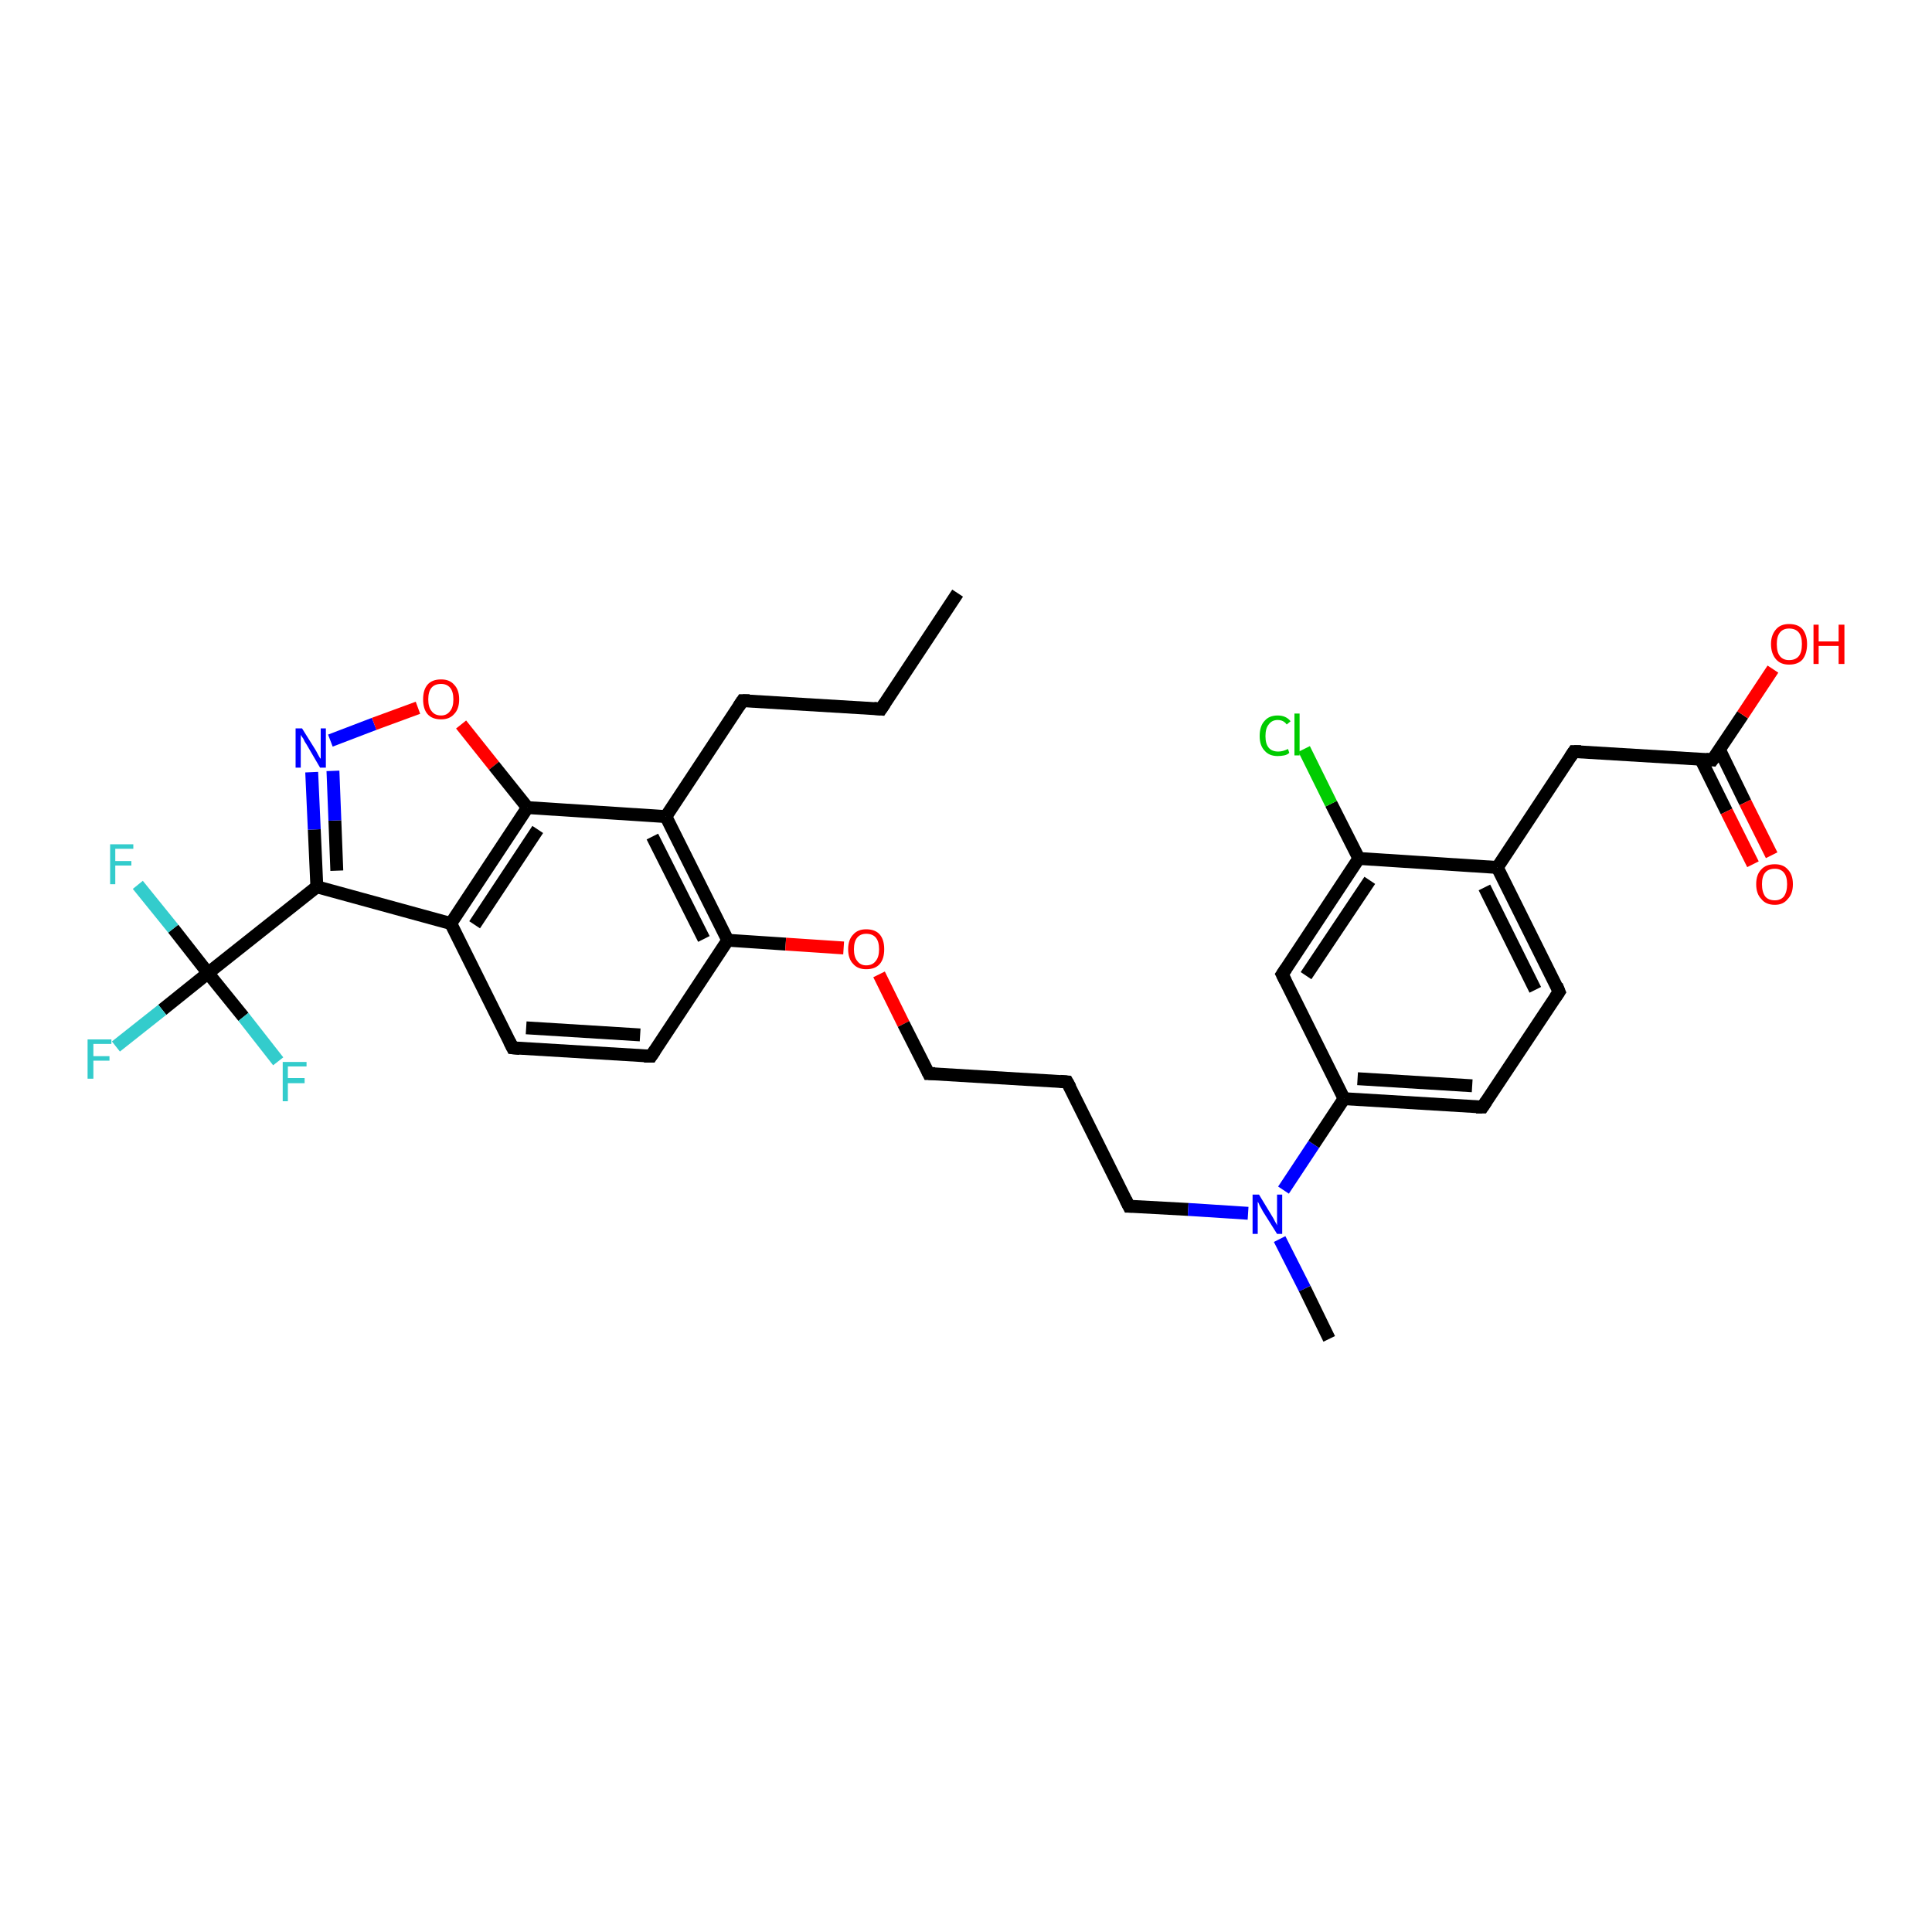 <?xml version='1.0' encoding='iso-8859-1'?>
<svg version='1.1' baseProfile='full'
              xmlns='http://www.w3.org/2000/svg'
                      xmlns:rdkit='http://www.rdkit.org/xml'
                      xmlns:xlink='http://www.w3.org/1999/xlink'
                  xml:space='preserve'
width='300px' height='300px' viewBox='0 0 300 300'>
<!-- END OF HEADER -->
<rect style='opacity:1.0;fill:#FFFFFF;stroke:none' width='300.0' height='300.0' x='0.0' y='0.0'> </rect>
<path class='bond-0 atom-0 atom-1' d='M 148.7,92.1 L 136.8,110.1' style='fill:none;fill-rule:evenodd;stroke:#000000;stroke-width:2.0px;stroke-linecap:butt;stroke-linejoin:miter;stroke-opacity:1' />
<path class='bond-1 atom-1 atom-2' d='M 136.8,110.1 L 115.3,108.8' style='fill:none;fill-rule:evenodd;stroke:#000000;stroke-width:2.0px;stroke-linecap:butt;stroke-linejoin:miter;stroke-opacity:1' />
<path class='bond-2 atom-2 atom-3' d='M 115.3,108.8 L 103.4,126.8' style='fill:none;fill-rule:evenodd;stroke:#000000;stroke-width:2.0px;stroke-linecap:butt;stroke-linejoin:miter;stroke-opacity:1' />
<path class='bond-3 atom-3 atom-4' d='M 103.4,126.8 L 113.0,146.0' style='fill:none;fill-rule:evenodd;stroke:#000000;stroke-width:2.0px;stroke-linecap:butt;stroke-linejoin:miter;stroke-opacity:1' />
<path class='bond-3 atom-3 atom-4' d='M 101.3,129.9 L 109.3,145.8' style='fill:none;fill-rule:evenodd;stroke:#000000;stroke-width:2.0px;stroke-linecap:butt;stroke-linejoin:miter;stroke-opacity:1' />
<path class='bond-4 atom-4 atom-5' d='M 113.0,146.0 L 122.0,146.6' style='fill:none;fill-rule:evenodd;stroke:#000000;stroke-width:2.0px;stroke-linecap:butt;stroke-linejoin:miter;stroke-opacity:1' />
<path class='bond-4 atom-4 atom-5' d='M 122.0,146.6 L 131.0,147.2' style='fill:none;fill-rule:evenodd;stroke:#FF0000;stroke-width:2.0px;stroke-linecap:butt;stroke-linejoin:miter;stroke-opacity:1' />
<path class='bond-5 atom-5 atom-6' d='M 136.5,151.3 L 140.3,159.0' style='fill:none;fill-rule:evenodd;stroke:#FF0000;stroke-width:2.0px;stroke-linecap:butt;stroke-linejoin:miter;stroke-opacity:1' />
<path class='bond-5 atom-5 atom-6' d='M 140.3,159.0 L 144.2,166.7' style='fill:none;fill-rule:evenodd;stroke:#000000;stroke-width:2.0px;stroke-linecap:butt;stroke-linejoin:miter;stroke-opacity:1' />
<path class='bond-6 atom-6 atom-7' d='M 144.2,166.7 L 165.7,168.0' style='fill:none;fill-rule:evenodd;stroke:#000000;stroke-width:2.0px;stroke-linecap:butt;stroke-linejoin:miter;stroke-opacity:1' />
<path class='bond-7 atom-7 atom-8' d='M 165.7,168.0 L 175.3,187.3' style='fill:none;fill-rule:evenodd;stroke:#000000;stroke-width:2.0px;stroke-linecap:butt;stroke-linejoin:miter;stroke-opacity:1' />
<path class='bond-8 atom-8 atom-9' d='M 175.3,187.3 L 184.5,187.8' style='fill:none;fill-rule:evenodd;stroke:#000000;stroke-width:2.0px;stroke-linecap:butt;stroke-linejoin:miter;stroke-opacity:1' />
<path class='bond-8 atom-8 atom-9' d='M 184.5,187.8 L 193.8,188.4' style='fill:none;fill-rule:evenodd;stroke:#0000FF;stroke-width:2.0px;stroke-linecap:butt;stroke-linejoin:miter;stroke-opacity:1' />
<path class='bond-9 atom-9 atom-10' d='M 198.7,192.4 L 202.6,200.1' style='fill:none;fill-rule:evenodd;stroke:#0000FF;stroke-width:2.0px;stroke-linecap:butt;stroke-linejoin:miter;stroke-opacity:1' />
<path class='bond-9 atom-9 atom-10' d='M 202.6,200.1 L 206.4,207.9' style='fill:none;fill-rule:evenodd;stroke:#000000;stroke-width:2.0px;stroke-linecap:butt;stroke-linejoin:miter;stroke-opacity:1' />
<path class='bond-10 atom-9 atom-11' d='M 199.3,184.8 L 204.0,177.7' style='fill:none;fill-rule:evenodd;stroke:#0000FF;stroke-width:2.0px;stroke-linecap:butt;stroke-linejoin:miter;stroke-opacity:1' />
<path class='bond-10 atom-9 atom-11' d='M 204.0,177.7 L 208.7,170.6' style='fill:none;fill-rule:evenodd;stroke:#000000;stroke-width:2.0px;stroke-linecap:butt;stroke-linejoin:miter;stroke-opacity:1' />
<path class='bond-11 atom-11 atom-12' d='M 208.7,170.6 L 230.2,171.9' style='fill:none;fill-rule:evenodd;stroke:#000000;stroke-width:2.0px;stroke-linecap:butt;stroke-linejoin:miter;stroke-opacity:1' />
<path class='bond-11 atom-11 atom-12' d='M 210.8,167.5 L 228.6,168.6' style='fill:none;fill-rule:evenodd;stroke:#000000;stroke-width:2.0px;stroke-linecap:butt;stroke-linejoin:miter;stroke-opacity:1' />
<path class='bond-12 atom-12 atom-13' d='M 230.2,171.9 L 242.1,154.0' style='fill:none;fill-rule:evenodd;stroke:#000000;stroke-width:2.0px;stroke-linecap:butt;stroke-linejoin:miter;stroke-opacity:1' />
<path class='bond-13 atom-13 atom-14' d='M 242.1,154.0 L 232.5,134.7' style='fill:none;fill-rule:evenodd;stroke:#000000;stroke-width:2.0px;stroke-linecap:butt;stroke-linejoin:miter;stroke-opacity:1' />
<path class='bond-13 atom-13 atom-14' d='M 238.4,153.7 L 230.5,137.8' style='fill:none;fill-rule:evenodd;stroke:#000000;stroke-width:2.0px;stroke-linecap:butt;stroke-linejoin:miter;stroke-opacity:1' />
<path class='bond-14 atom-14 atom-15' d='M 232.5,134.7 L 244.4,116.7' style='fill:none;fill-rule:evenodd;stroke:#000000;stroke-width:2.0px;stroke-linecap:butt;stroke-linejoin:miter;stroke-opacity:1' />
<path class='bond-15 atom-15 atom-16' d='M 244.4,116.7 L 265.9,118.0' style='fill:none;fill-rule:evenodd;stroke:#000000;stroke-width:2.0px;stroke-linecap:butt;stroke-linejoin:miter;stroke-opacity:1' />
<path class='bond-16 atom-16 atom-17' d='M 265.9,118.0 L 270.6,111.0' style='fill:none;fill-rule:evenodd;stroke:#000000;stroke-width:2.0px;stroke-linecap:butt;stroke-linejoin:miter;stroke-opacity:1' />
<path class='bond-16 atom-16 atom-17' d='M 270.6,111.0 L 275.3,103.9' style='fill:none;fill-rule:evenodd;stroke:#FF0000;stroke-width:2.0px;stroke-linecap:butt;stroke-linejoin:miter;stroke-opacity:1' />
<path class='bond-17 atom-16 atom-18' d='M 264.1,117.9 L 268.1,126.0' style='fill:none;fill-rule:evenodd;stroke:#000000;stroke-width:2.0px;stroke-linecap:butt;stroke-linejoin:miter;stroke-opacity:1' />
<path class='bond-17 atom-16 atom-18' d='M 268.1,126.0 L 272.2,134.2' style='fill:none;fill-rule:evenodd;stroke:#FF0000;stroke-width:2.0px;stroke-linecap:butt;stroke-linejoin:miter;stroke-opacity:1' />
<path class='bond-17 atom-16 atom-18' d='M 267.0,116.4 L 271.0,124.6' style='fill:none;fill-rule:evenodd;stroke:#000000;stroke-width:2.0px;stroke-linecap:butt;stroke-linejoin:miter;stroke-opacity:1' />
<path class='bond-17 atom-16 atom-18' d='M 271.0,124.6 L 275.1,132.8' style='fill:none;fill-rule:evenodd;stroke:#FF0000;stroke-width:2.0px;stroke-linecap:butt;stroke-linejoin:miter;stroke-opacity:1' />
<path class='bond-18 atom-14 atom-19' d='M 232.5,134.7 L 211.0,133.3' style='fill:none;fill-rule:evenodd;stroke:#000000;stroke-width:2.0px;stroke-linecap:butt;stroke-linejoin:miter;stroke-opacity:1' />
<path class='bond-19 atom-19 atom-20' d='M 211.0,133.3 L 206.7,124.8' style='fill:none;fill-rule:evenodd;stroke:#000000;stroke-width:2.0px;stroke-linecap:butt;stroke-linejoin:miter;stroke-opacity:1' />
<path class='bond-19 atom-19 atom-20' d='M 206.7,124.8 L 202.5,116.3' style='fill:none;fill-rule:evenodd;stroke:#00CC00;stroke-width:2.0px;stroke-linecap:butt;stroke-linejoin:miter;stroke-opacity:1' />
<path class='bond-20 atom-19 atom-21' d='M 211.0,133.3 L 199.1,151.3' style='fill:none;fill-rule:evenodd;stroke:#000000;stroke-width:2.0px;stroke-linecap:butt;stroke-linejoin:miter;stroke-opacity:1' />
<path class='bond-20 atom-19 atom-21' d='M 212.7,136.7 L 202.8,151.5' style='fill:none;fill-rule:evenodd;stroke:#000000;stroke-width:2.0px;stroke-linecap:butt;stroke-linejoin:miter;stroke-opacity:1' />
<path class='bond-21 atom-4 atom-22' d='M 113.0,146.0 L 101.1,164.0' style='fill:none;fill-rule:evenodd;stroke:#000000;stroke-width:2.0px;stroke-linecap:butt;stroke-linejoin:miter;stroke-opacity:1' />
<path class='bond-22 atom-22 atom-23' d='M 101.1,164.0 L 79.6,162.7' style='fill:none;fill-rule:evenodd;stroke:#000000;stroke-width:2.0px;stroke-linecap:butt;stroke-linejoin:miter;stroke-opacity:1' />
<path class='bond-22 atom-22 atom-23' d='M 99.4,160.7 L 81.7,159.6' style='fill:none;fill-rule:evenodd;stroke:#000000;stroke-width:2.0px;stroke-linecap:butt;stroke-linejoin:miter;stroke-opacity:1' />
<path class='bond-23 atom-23 atom-24' d='M 79.6,162.7 L 70.0,143.4' style='fill:none;fill-rule:evenodd;stroke:#000000;stroke-width:2.0px;stroke-linecap:butt;stroke-linejoin:miter;stroke-opacity:1' />
<path class='bond-24 atom-24 atom-25' d='M 70.0,143.4 L 49.2,137.7' style='fill:none;fill-rule:evenodd;stroke:#000000;stroke-width:2.0px;stroke-linecap:butt;stroke-linejoin:miter;stroke-opacity:1' />
<path class='bond-25 atom-25 atom-26' d='M 49.2,137.7 L 48.8,128.8' style='fill:none;fill-rule:evenodd;stroke:#000000;stroke-width:2.0px;stroke-linecap:butt;stroke-linejoin:miter;stroke-opacity:1' />
<path class='bond-25 atom-25 atom-26' d='M 48.8,128.8 L 48.4,119.9' style='fill:none;fill-rule:evenodd;stroke:#0000FF;stroke-width:2.0px;stroke-linecap:butt;stroke-linejoin:miter;stroke-opacity:1' />
<path class='bond-25 atom-25 atom-26' d='M 52.3,135.2 L 52.0,127.4' style='fill:none;fill-rule:evenodd;stroke:#000000;stroke-width:2.0px;stroke-linecap:butt;stroke-linejoin:miter;stroke-opacity:1' />
<path class='bond-25 atom-25 atom-26' d='M 52.0,127.4 L 51.7,119.7' style='fill:none;fill-rule:evenodd;stroke:#0000FF;stroke-width:2.0px;stroke-linecap:butt;stroke-linejoin:miter;stroke-opacity:1' />
<path class='bond-26 atom-26 atom-27' d='M 51.3,115.0 L 58.1,112.4' style='fill:none;fill-rule:evenodd;stroke:#0000FF;stroke-width:2.0px;stroke-linecap:butt;stroke-linejoin:miter;stroke-opacity:1' />
<path class='bond-26 atom-26 atom-27' d='M 58.1,112.4 L 64.9,109.9' style='fill:none;fill-rule:evenodd;stroke:#FF0000;stroke-width:2.0px;stroke-linecap:butt;stroke-linejoin:miter;stroke-opacity:1' />
<path class='bond-27 atom-27 atom-28' d='M 71.6,112.5 L 76.7,118.9' style='fill:none;fill-rule:evenodd;stroke:#FF0000;stroke-width:2.0px;stroke-linecap:butt;stroke-linejoin:miter;stroke-opacity:1' />
<path class='bond-27 atom-27 atom-28' d='M 76.7,118.9 L 81.9,125.4' style='fill:none;fill-rule:evenodd;stroke:#000000;stroke-width:2.0px;stroke-linecap:butt;stroke-linejoin:miter;stroke-opacity:1' />
<path class='bond-28 atom-25 atom-29' d='M 49.2,137.7 L 32.3,151.1' style='fill:none;fill-rule:evenodd;stroke:#000000;stroke-width:2.0px;stroke-linecap:butt;stroke-linejoin:miter;stroke-opacity:1' />
<path class='bond-29 atom-29 atom-30' d='M 32.3,151.1 L 25.2,156.8' style='fill:none;fill-rule:evenodd;stroke:#000000;stroke-width:2.0px;stroke-linecap:butt;stroke-linejoin:miter;stroke-opacity:1' />
<path class='bond-29 atom-29 atom-30' d='M 25.2,156.8 L 18.0,162.5' style='fill:none;fill-rule:evenodd;stroke:#33CCCC;stroke-width:2.0px;stroke-linecap:butt;stroke-linejoin:miter;stroke-opacity:1' />
<path class='bond-30 atom-29 atom-31' d='M 32.3,151.1 L 26.9,144.2' style='fill:none;fill-rule:evenodd;stroke:#000000;stroke-width:2.0px;stroke-linecap:butt;stroke-linejoin:miter;stroke-opacity:1' />
<path class='bond-30 atom-29 atom-31' d='M 26.9,144.2 L 21.4,137.4' style='fill:none;fill-rule:evenodd;stroke:#33CCCC;stroke-width:2.0px;stroke-linecap:butt;stroke-linejoin:miter;stroke-opacity:1' />
<path class='bond-31 atom-29 atom-32' d='M 32.3,151.1 L 37.8,157.9' style='fill:none;fill-rule:evenodd;stroke:#000000;stroke-width:2.0px;stroke-linecap:butt;stroke-linejoin:miter;stroke-opacity:1' />
<path class='bond-31 atom-29 atom-32' d='M 37.8,157.9 L 43.2,164.8' style='fill:none;fill-rule:evenodd;stroke:#33CCCC;stroke-width:2.0px;stroke-linecap:butt;stroke-linejoin:miter;stroke-opacity:1' />
<path class='bond-32 atom-28 atom-3' d='M 81.9,125.4 L 103.4,126.8' style='fill:none;fill-rule:evenodd;stroke:#000000;stroke-width:2.0px;stroke-linecap:butt;stroke-linejoin:miter;stroke-opacity:1' />
<path class='bond-33 atom-21 atom-11' d='M 199.1,151.3 L 208.7,170.6' style='fill:none;fill-rule:evenodd;stroke:#000000;stroke-width:2.0px;stroke-linecap:butt;stroke-linejoin:miter;stroke-opacity:1' />
<path class='bond-34 atom-28 atom-24' d='M 81.9,125.4 L 70.0,143.4' style='fill:none;fill-rule:evenodd;stroke:#000000;stroke-width:2.0px;stroke-linecap:butt;stroke-linejoin:miter;stroke-opacity:1' />
<path class='bond-34 atom-28 atom-24' d='M 83.5,128.8 L 73.7,143.6' style='fill:none;fill-rule:evenodd;stroke:#000000;stroke-width:2.0px;stroke-linecap:butt;stroke-linejoin:miter;stroke-opacity:1' />
<path d='M 137.4,109.2 L 136.8,110.1 L 135.7,110.0' style='fill:none;stroke:#000000;stroke-width:2.0px;stroke-linecap:butt;stroke-linejoin:miter;stroke-opacity:1;' />
<path d='M 116.4,108.8 L 115.3,108.8 L 114.7,109.7' style='fill:none;stroke:#000000;stroke-width:2.0px;stroke-linecap:butt;stroke-linejoin:miter;stroke-opacity:1;' />
<path d='M 144.0,166.3 L 144.2,166.7 L 145.2,166.7' style='fill:none;stroke:#000000;stroke-width:2.0px;stroke-linecap:butt;stroke-linejoin:miter;stroke-opacity:1;' />
<path d='M 164.6,167.9 L 165.7,168.0 L 166.2,168.9' style='fill:none;stroke:#000000;stroke-width:2.0px;stroke-linecap:butt;stroke-linejoin:miter;stroke-opacity:1;' />
<path d='M 174.8,186.3 L 175.3,187.3 L 175.8,187.3' style='fill:none;stroke:#000000;stroke-width:2.0px;stroke-linecap:butt;stroke-linejoin:miter;stroke-opacity:1;' />
<path d='M 229.2,171.9 L 230.2,171.9 L 230.8,171.0' style='fill:none;stroke:#000000;stroke-width:2.0px;stroke-linecap:butt;stroke-linejoin:miter;stroke-opacity:1;' />
<path d='M 241.5,154.9 L 242.1,154.0 L 241.7,153.0' style='fill:none;stroke:#000000;stroke-width:2.0px;stroke-linecap:butt;stroke-linejoin:miter;stroke-opacity:1;' />
<path d='M 243.8,117.6 L 244.4,116.7 L 245.5,116.7' style='fill:none;stroke:#000000;stroke-width:2.0px;stroke-linecap:butt;stroke-linejoin:miter;stroke-opacity:1;' />
<path d='M 264.9,117.9 L 265.9,118.0 L 266.2,117.6' style='fill:none;stroke:#000000;stroke-width:2.0px;stroke-linecap:butt;stroke-linejoin:miter;stroke-opacity:1;' />
<path d='M 199.7,150.4 L 199.1,151.3 L 199.6,152.3' style='fill:none;stroke:#000000;stroke-width:2.0px;stroke-linecap:butt;stroke-linejoin:miter;stroke-opacity:1;' />
<path d='M 101.7,163.1 L 101.1,164.0 L 100.0,164.0' style='fill:none;stroke:#000000;stroke-width:2.0px;stroke-linecap:butt;stroke-linejoin:miter;stroke-opacity:1;' />
<path d='M 80.7,162.8 L 79.6,162.7 L 79.1,161.7' style='fill:none;stroke:#000000;stroke-width:2.0px;stroke-linecap:butt;stroke-linejoin:miter;stroke-opacity:1;' />
<path class='atom-5' d='M 131.7 147.4
Q 131.7 145.9, 132.5 145.1
Q 133.2 144.3, 134.5 144.3
Q 135.9 144.3, 136.6 145.1
Q 137.3 145.9, 137.3 147.4
Q 137.3 148.9, 136.6 149.7
Q 135.9 150.5, 134.5 150.5
Q 133.2 150.5, 132.5 149.7
Q 131.7 148.9, 131.7 147.4
M 134.5 149.9
Q 135.5 149.9, 136.0 149.2
Q 136.5 148.6, 136.5 147.4
Q 136.5 146.2, 136.0 145.6
Q 135.5 145.0, 134.5 145.0
Q 133.6 145.0, 133.1 145.6
Q 132.6 146.2, 132.6 147.4
Q 132.6 148.6, 133.1 149.2
Q 133.6 149.9, 134.5 149.9
' fill='#FF0000'/>
<path class='atom-9' d='M 195.5 185.5
L 197.5 188.8
Q 197.7 189.1, 198.0 189.7
Q 198.3 190.2, 198.3 190.3
L 198.3 185.5
L 199.1 185.5
L 199.1 191.6
L 198.3 191.6
L 196.1 188.1
Q 195.9 187.7, 195.6 187.2
Q 195.4 186.7, 195.3 186.6
L 195.3 191.6
L 194.5 191.6
L 194.5 185.5
L 195.5 185.5
' fill='#0000FF'/>
<path class='atom-17' d='M 275.0 100.0
Q 275.0 98.6, 275.8 97.7
Q 276.5 96.9, 277.8 96.9
Q 279.2 96.9, 279.9 97.7
Q 280.6 98.6, 280.6 100.0
Q 280.6 101.5, 279.9 102.4
Q 279.2 103.2, 277.8 103.2
Q 276.5 103.2, 275.8 102.4
Q 275.0 101.5, 275.0 100.0
M 277.8 102.5
Q 278.8 102.5, 279.3 101.9
Q 279.8 101.3, 279.8 100.0
Q 279.8 98.8, 279.3 98.2
Q 278.8 97.6, 277.8 97.6
Q 276.9 97.6, 276.4 98.2
Q 275.9 98.8, 275.9 100.0
Q 275.9 101.3, 276.4 101.9
Q 276.9 102.5, 277.8 102.5
' fill='#FF0000'/>
<path class='atom-17' d='M 281.6 97.0
L 282.4 97.0
L 282.4 99.6
L 285.5 99.6
L 285.5 97.0
L 286.4 97.0
L 286.4 103.1
L 285.5 103.1
L 285.5 100.3
L 282.4 100.3
L 282.4 103.1
L 281.6 103.1
L 281.6 97.0
' fill='#FF0000'/>
<path class='atom-18' d='M 272.7 137.3
Q 272.7 135.8, 273.5 135.0
Q 274.2 134.2, 275.6 134.2
Q 276.9 134.2, 277.6 135.0
Q 278.4 135.8, 278.4 137.3
Q 278.4 138.8, 277.6 139.6
Q 276.9 140.5, 275.6 140.5
Q 274.2 140.5, 273.5 139.6
Q 272.7 138.8, 272.7 137.3
M 275.6 139.8
Q 276.5 139.8, 277.0 139.2
Q 277.5 138.5, 277.5 137.3
Q 277.5 136.1, 277.0 135.5
Q 276.5 134.9, 275.6 134.9
Q 274.6 134.9, 274.1 135.5
Q 273.6 136.1, 273.6 137.3
Q 273.6 138.5, 274.1 139.2
Q 274.6 139.8, 275.6 139.8
' fill='#FF0000'/>
<path class='atom-20' d='M 195.6 114.3
Q 195.6 112.7, 196.4 111.9
Q 197.1 111.1, 198.4 111.1
Q 199.7 111.1, 200.4 112.0
L 199.8 112.5
Q 199.3 111.8, 198.4 111.8
Q 197.5 111.8, 197.0 112.5
Q 196.5 113.1, 196.5 114.3
Q 196.5 115.5, 197.0 116.1
Q 197.5 116.7, 198.5 116.7
Q 199.2 116.7, 200.0 116.3
L 200.2 116.9
Q 199.9 117.2, 199.4 117.3
Q 198.9 117.4, 198.4 117.4
Q 197.1 117.4, 196.4 116.6
Q 195.6 115.8, 195.6 114.3
' fill='#00CC00'/>
<path class='atom-20' d='M 201.0 110.8
L 201.8 110.8
L 201.8 117.3
L 201.0 117.3
L 201.0 110.8
' fill='#00CC00'/>
<path class='atom-26' d='M 46.9 113.1
L 48.9 116.3
Q 49.1 116.6, 49.4 117.2
Q 49.7 117.8, 49.8 117.8
L 49.8 113.1
L 50.6 113.1
L 50.6 119.2
L 49.7 119.2
L 47.6 115.6
Q 47.3 115.2, 47.1 114.7
Q 46.8 114.3, 46.7 114.1
L 46.7 119.2
L 45.9 119.2
L 45.9 113.1
L 46.9 113.1
' fill='#0000FF'/>
<path class='atom-27' d='M 65.7 108.6
Q 65.7 107.1, 66.4 106.3
Q 67.1 105.5, 68.5 105.5
Q 69.8 105.5, 70.5 106.3
Q 71.3 107.1, 71.3 108.6
Q 71.3 110.1, 70.5 110.9
Q 69.8 111.7, 68.5 111.7
Q 67.1 111.7, 66.4 110.9
Q 65.7 110.1, 65.7 108.6
M 68.5 111.1
Q 69.4 111.1, 69.9 110.4
Q 70.4 109.8, 70.4 108.6
Q 70.4 107.4, 69.9 106.8
Q 69.4 106.2, 68.5 106.2
Q 67.5 106.2, 67.0 106.8
Q 66.5 107.4, 66.5 108.6
Q 66.5 109.8, 67.0 110.4
Q 67.5 111.1, 68.5 111.1
' fill='#FF0000'/>
<path class='atom-30' d='M 13.6 161.4
L 17.3 161.4
L 17.3 162.1
L 14.5 162.1
L 14.5 164.0
L 17.0 164.0
L 17.0 164.7
L 14.5 164.7
L 14.5 167.5
L 13.6 167.5
L 13.6 161.4
' fill='#33CCCC'/>
<path class='atom-31' d='M 17.1 131.1
L 20.7 131.1
L 20.7 131.8
L 17.9 131.8
L 17.9 133.7
L 20.4 133.7
L 20.4 134.4
L 17.9 134.4
L 17.9 137.3
L 17.1 137.3
L 17.1 131.1
' fill='#33CCCC'/>
<path class='atom-32' d='M 43.9 164.9
L 47.6 164.9
L 47.6 165.6
L 44.7 165.6
L 44.7 167.4
L 47.3 167.4
L 47.3 168.2
L 44.7 168.2
L 44.7 171.0
L 43.9 171.0
L 43.9 164.9
' fill='#33CCCC'/>
</svg>
